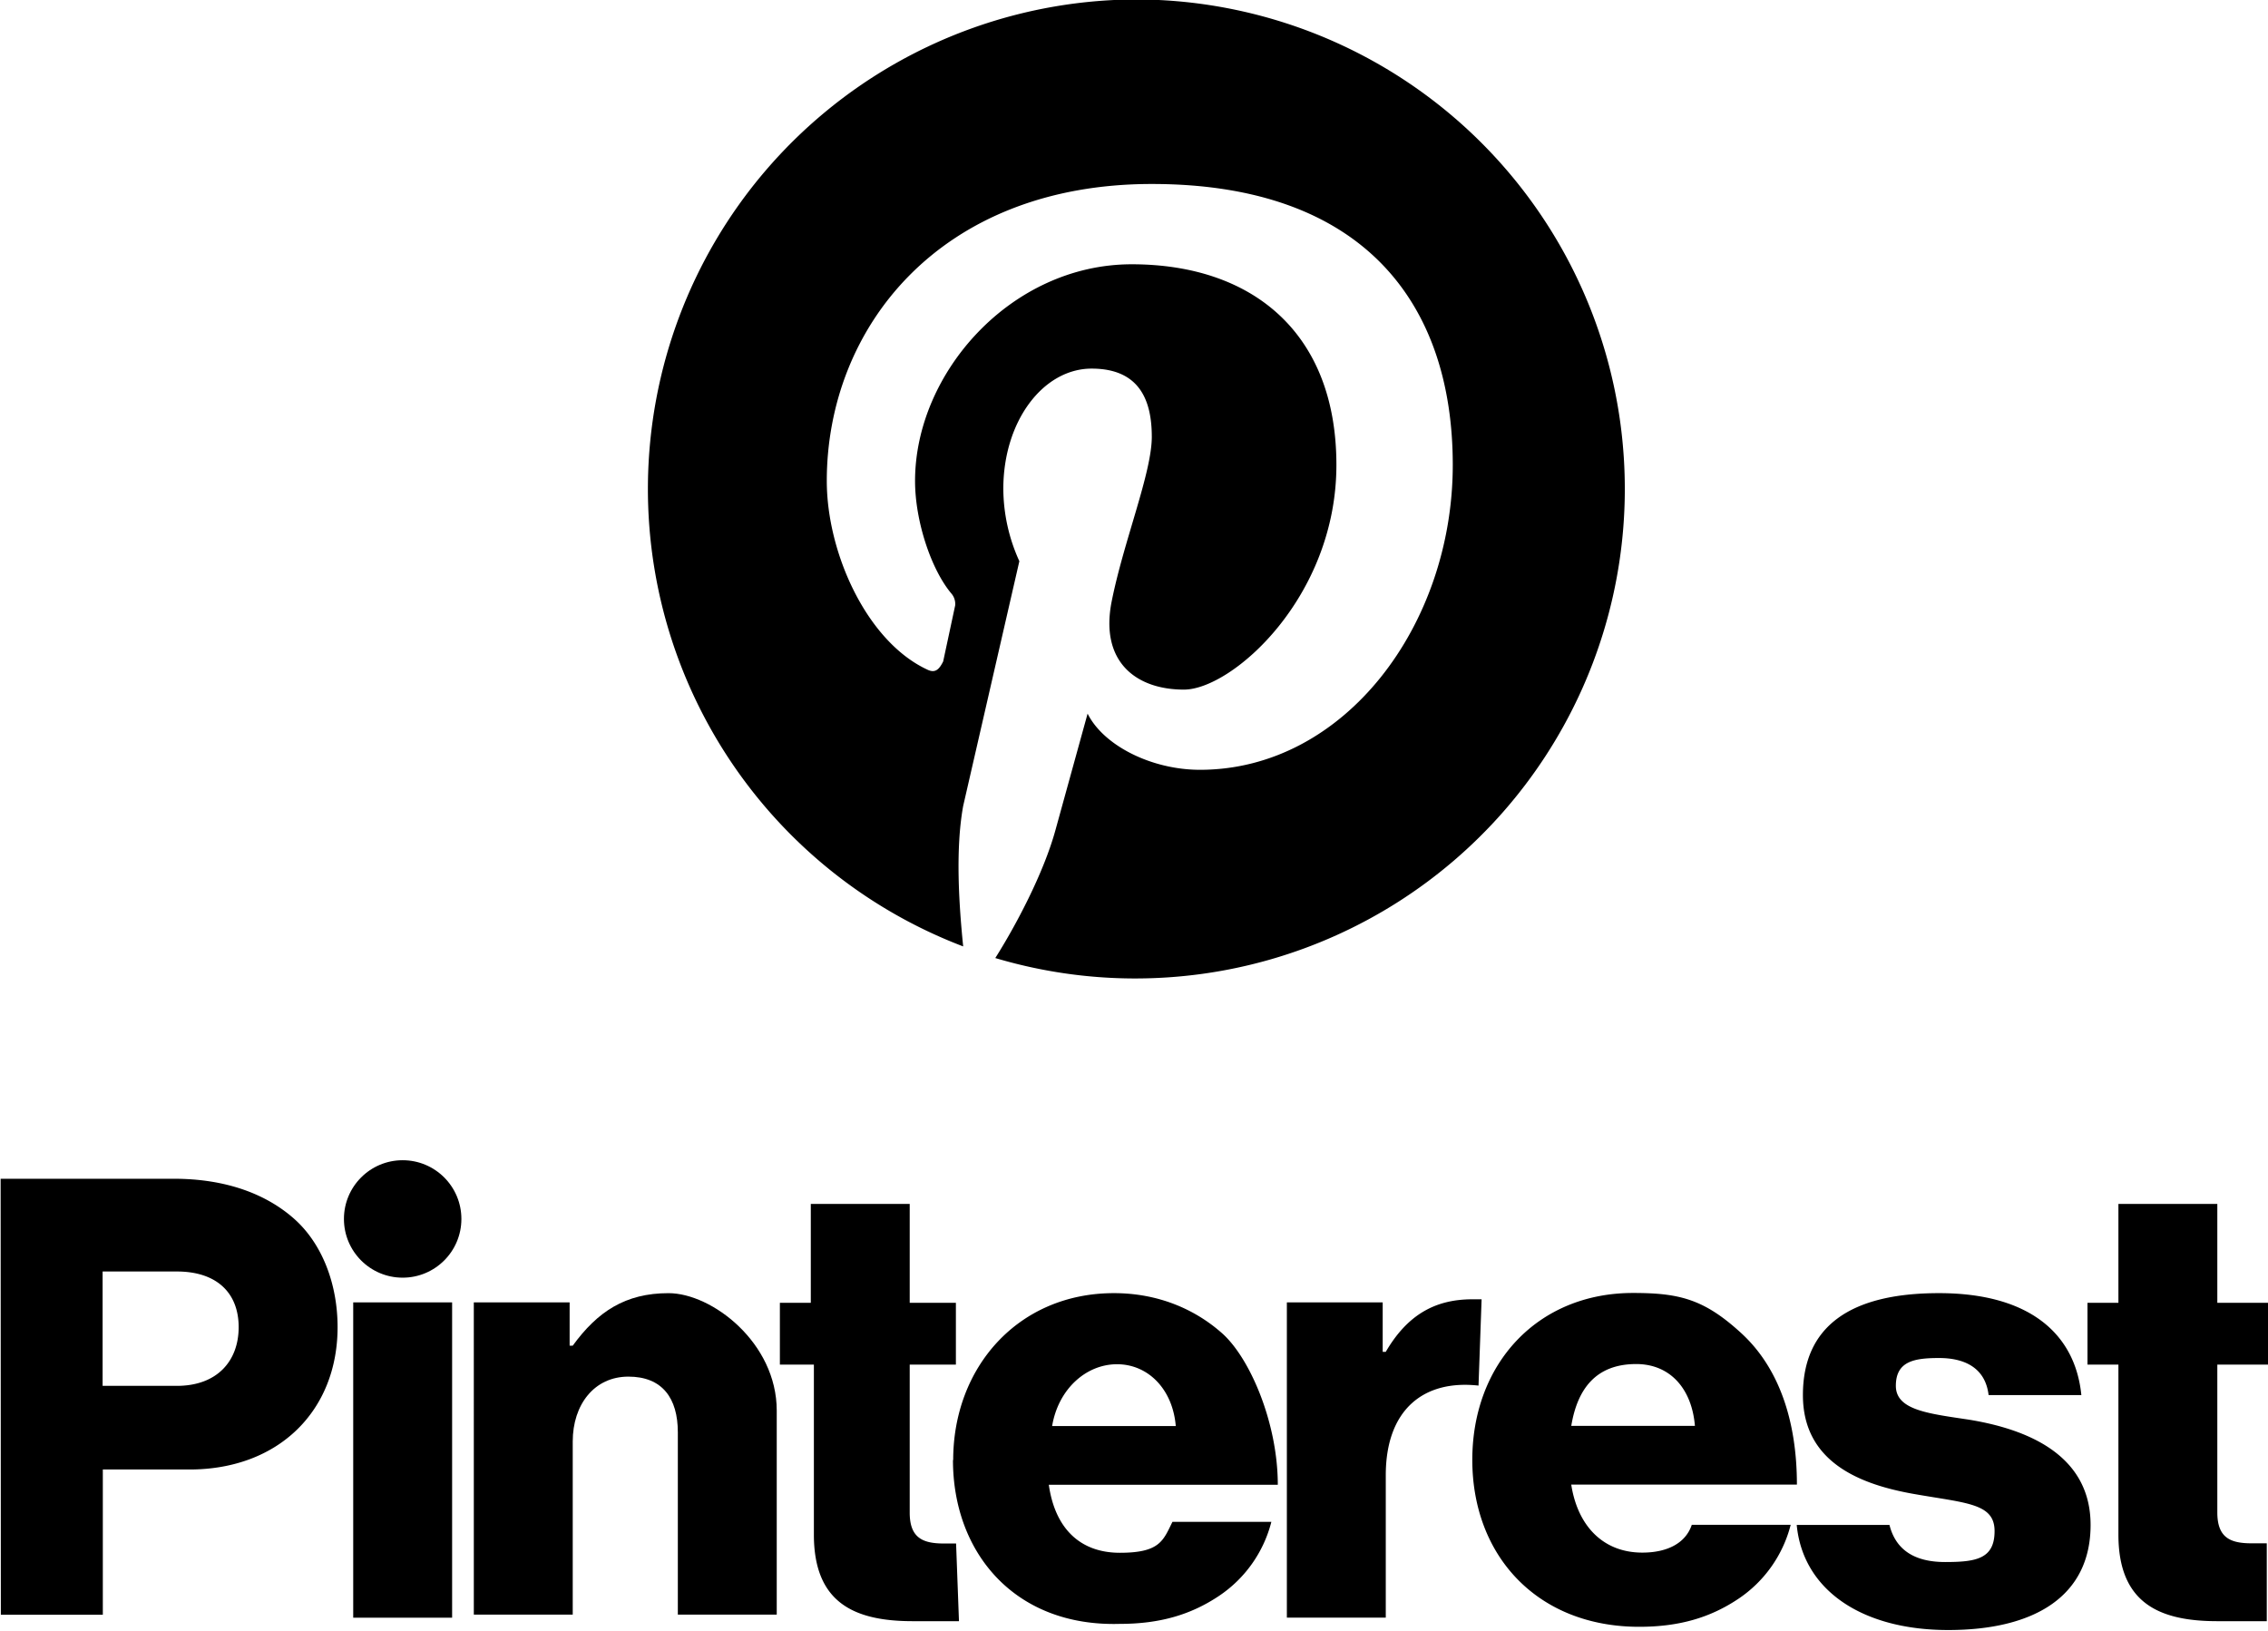 <?xml version="1.0" encoding="UTF-8" standalone="no"?><svg xmlns="http://www.w3.org/2000/svg" xmlns:xlink="http://www.w3.org/1999/xlink" fill="#000000" height="48.4" preserveAspectRatio="xMidYMid meet" version="1" viewBox="26.3 3.7 67.3 48.4" width="67.3" zoomAndPan="magnify">
 <g id="change1_2"><path d="m60.12 3.684a14.527 14.527 0 0 0 -5.239 28.102c-0.12-1.19-0.238-2.858 0-4.168l1.667-7.264a5.239 5.239 0 0 1 -0.476 -2.143c0-2.024 1.19-3.572 2.62-3.572s1.786 0.953 1.786 2.024-0.834 3.096-1.19 4.882 0.714 2.62 2.143 2.62 4.525-2.74 4.525-6.668-2.5-5.954-6.073-5.954-6.43 3.215-6.43 6.43c0 1.19 0.476 2.62 1.072 3.334a0.476 0.476 0 0 1 0.119 0.357l-0.357 1.667c-0.12 0.238-0.238 0.357-0.476 0.238-1.786-0.834-2.977-3.453-2.977-5.597 0-4.525 3.334-8.812 9.645-8.812s8.93 3.572 8.93 8.335-3.215 9.05-7.502 9.05c-1.43 0-2.858-0.714-3.334-1.667l-0.953 3.453c-0.357 1.3-1.19 2.858-1.786 3.8a14.527 14.527 0 1 0 4.286 -28.447z" fill="#000000"/></g>
 <g fill="#000000" id="change1_1" transform="matrix(.571 0 0 .571 -21.301 24.212)">
  <path d="m101.72 31.766h5.14v16.386h-5.14zm6.267 0h4.98v2.25h0.16c1.285-1.767 2.73-2.73 4.98-2.73s5.623 2.57 5.623 6.105v10.603h-5.14v-9.478c0-1.767-0.803-2.892-2.57-2.892s-2.892 1.446-2.892 3.374v8.996h-5.14z" fill="inherit"/>
  <circle cx="104.29" cy="27.429" fill="inherit" r="3.052"/>
  <path d="m160.36 31.605h-0.482c-1.928 0-3.374 0.803-4.498 2.73h-0.16v-2.57h-4.98v16.385h5.14v-7.4c0-3.374 1.928-4.98 4.82-4.66zm25.384 6.265c-2.088-0.32-3.856-0.482-3.856-1.767s0.964-1.446 2.25-1.446 2.4 0.482 2.57 1.928h4.82c-0.32-3.213-2.73-5.3-7.4-5.3s-7.07 1.767-7.07 5.3 3.052 4.66 5.783 5.14 4.177 0.482 4.177 1.928-0.964 1.607-2.57 1.607-2.57-0.643-2.892-1.928h-4.82c0.32 3.374 3.374 5.462 7.872 5.462s7.4-1.767 7.4-5.462-3.374-4.98-6.265-5.462zm-17.03 6.9c-2.088 0-3.374-1.446-3.695-3.534h11.727c0-3.374-0.964-6.105-2.892-7.872s-3.213-2.088-5.623-2.088c-4.98 0-8.354 3.695-8.354 8.675s3.374 8.675 8.675 8.675c2.088 0 3.695-0.482 5.14-1.446a6.587 6.587 0 0 0 2.731 -3.856h-5.14c-0.32 0.964-1.285 1.446-2.57 1.446zm-0.32-9.8c1.767 0 2.892 1.285 3.052 3.213h-6.426c0.32-1.928 1.285-3.213 3.374-3.213zm32.77 9.317h-0.803c-1.125 0-1.767-0.32-1.767-1.607v-7.68h2.73v-3.213h-2.73v-5.14h-5.14v5.14h-1.607v3.213h1.607v8.836c0 3.534 2.088 4.498 5.14 4.498h2.57zm-68.114 0.01h-0.643c-1.125 0-1.767-0.32-1.767-1.607v-7.69h2.4v-3.213h-2.4v-5.14h-5.14v5.14h-1.607v3.213h1.767v8.836c0 3.534 2.088 4.498 5.14 4.498h2.4zm-0.15-4.337c0-4.82 3.374-8.675 8.354-8.675 2.25 0 4.177 0.803 5.623 2.088s2.892 4.66 2.892 7.872h-11.9c0.32 2.25 1.607 3.534 3.695 3.534s2.25-0.643 2.73-1.607h5.14a6.587 6.587 0 0 1 -2.731 3.856c-1.446 0.964-3.052 1.446-5.14 1.446-5.462 0.16-8.675-3.695-8.675-8.514zm11.567-1.767c-0.16-1.928-1.446-3.213-3.052-3.213s-3.052 1.285-3.374 3.213zm-61.07-12.853h8.996c2.73 0 4.82 0.803 6.265 2.088s2.25 3.374 2.25 5.623c0 4.338-3.052 7.4-7.7 7.4h-4.5v7.549h-5.3zm9.157 10.764c2.088 0 3.213-1.285 3.213-3.052s-1.125-2.892-3.213-2.892h-3.857v5.944z" fill="inherit"/>
 </g>
</svg>